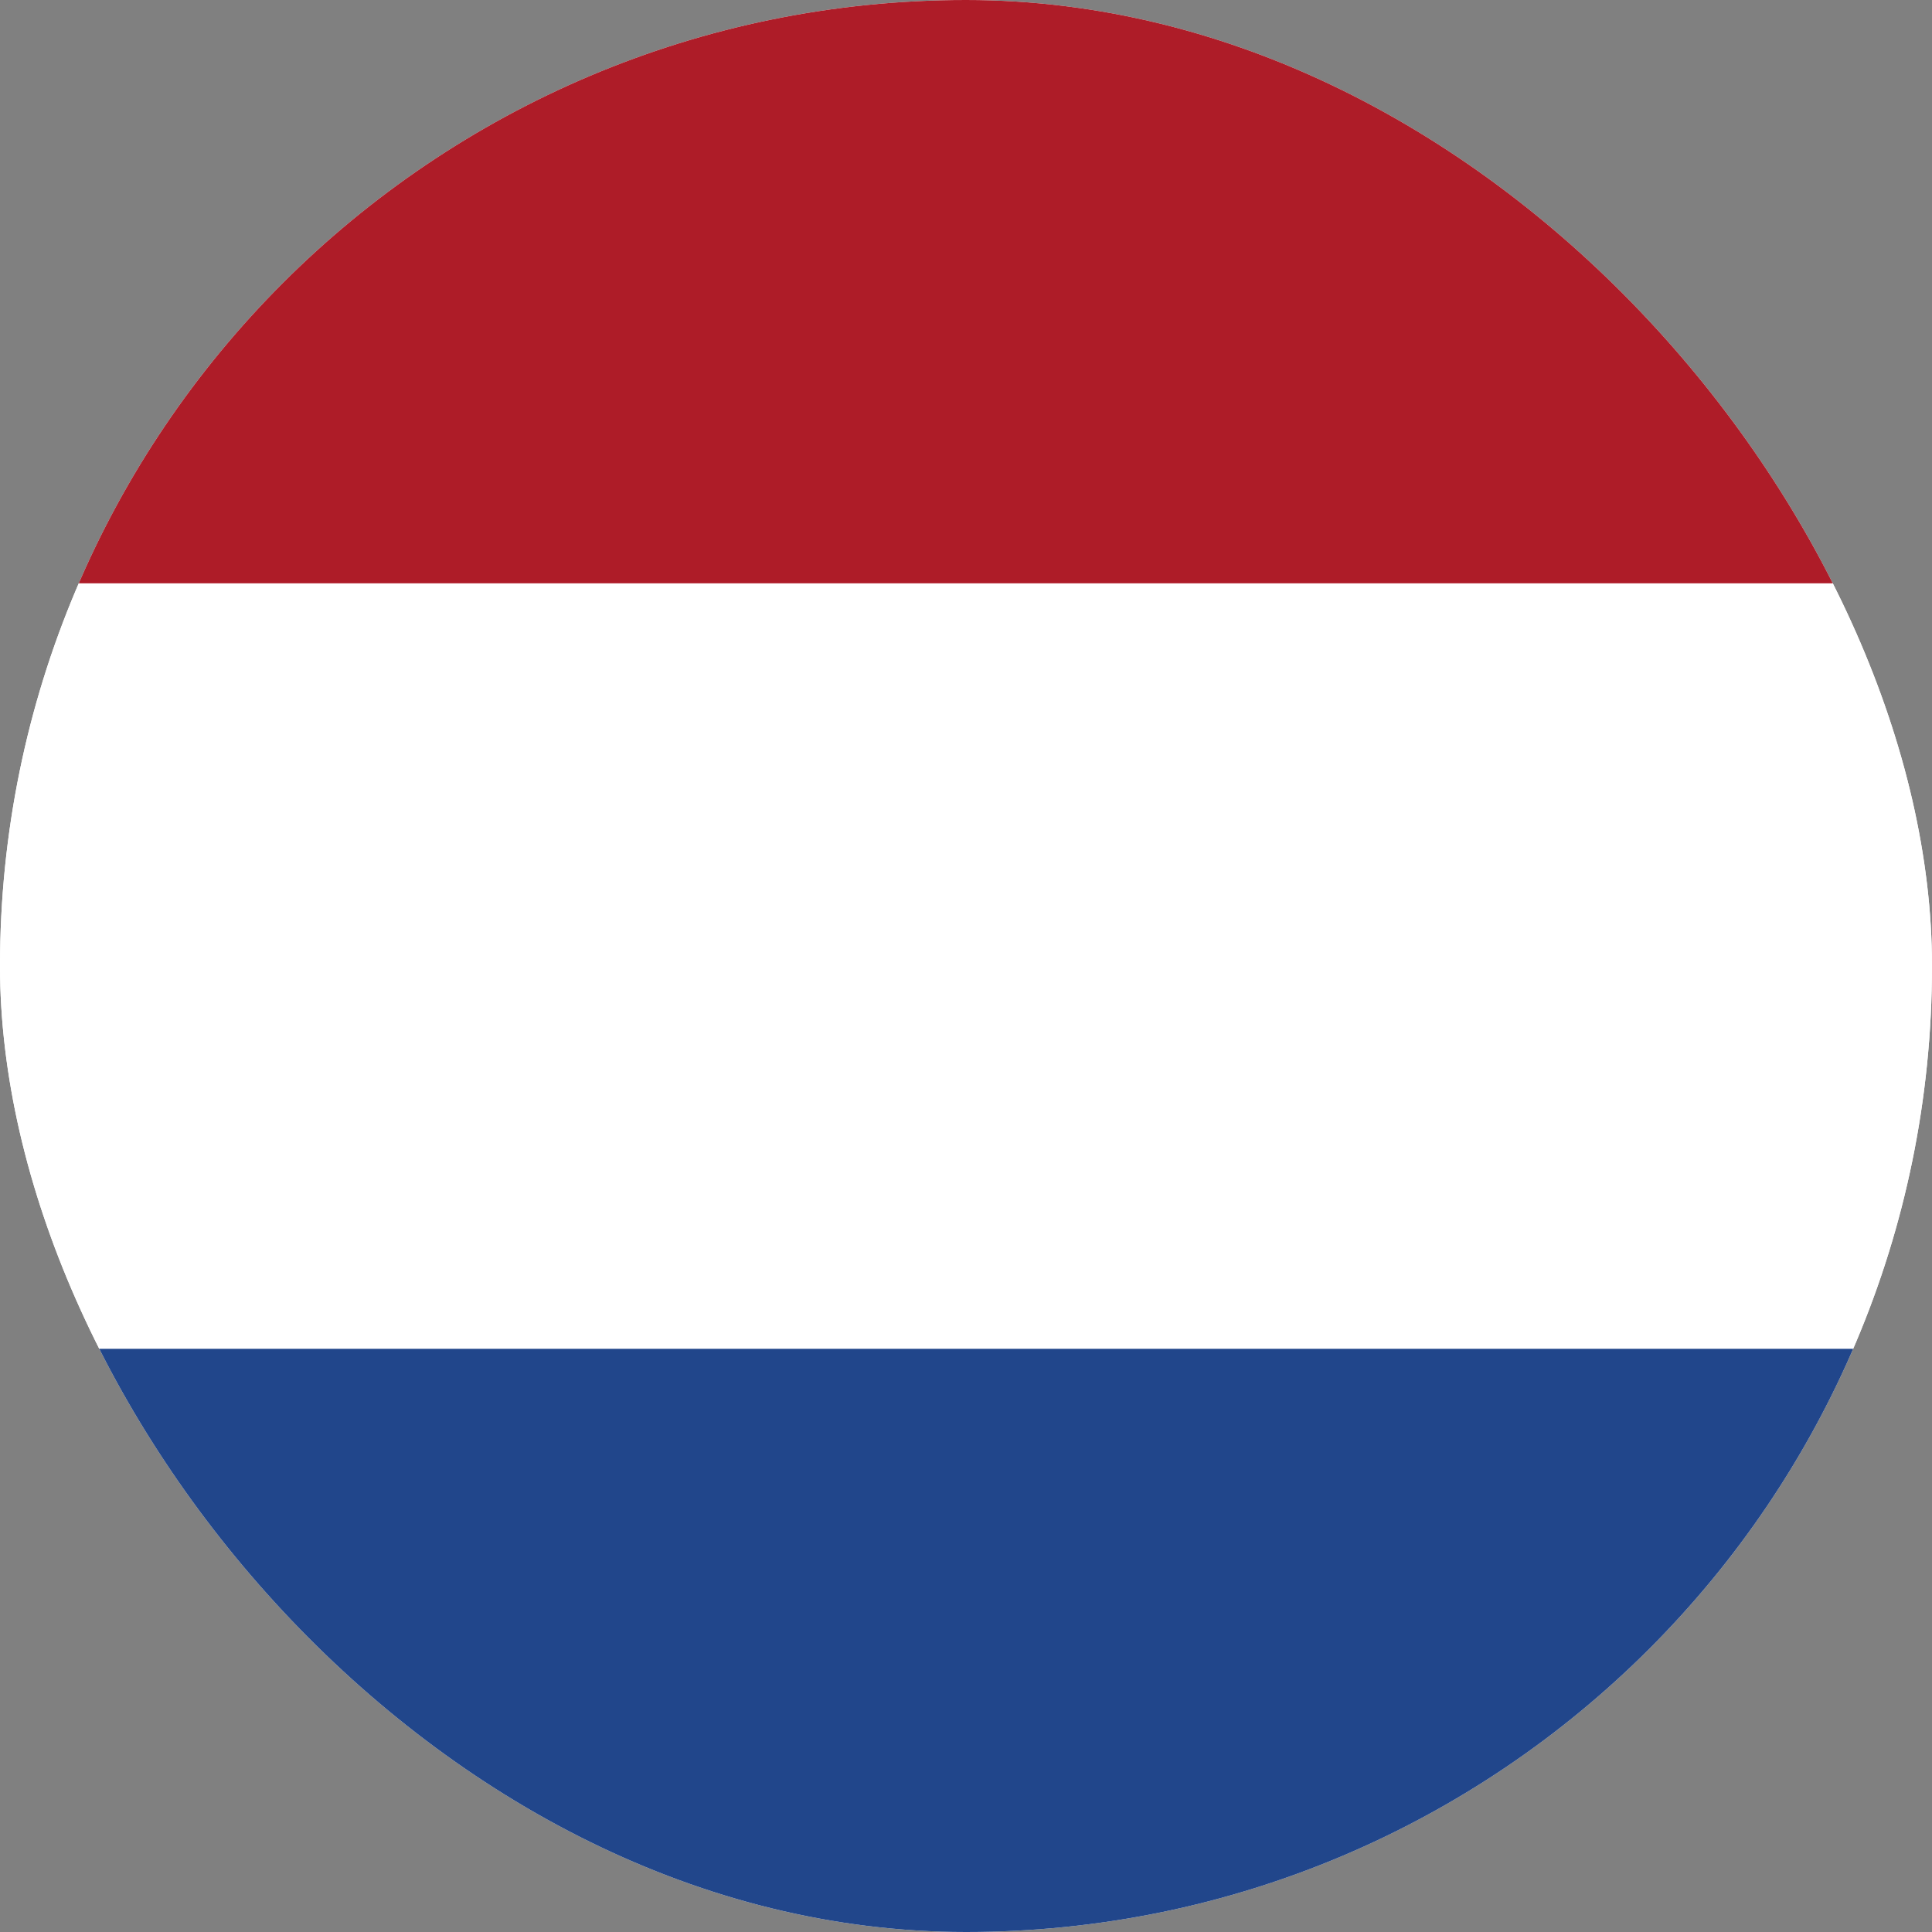 <svg width="24" height="24" viewBox="0 0 24 24" fill="none" xmlns="http://www.w3.org/2000/svg">
<rect x="0" y="0" width="24" height="24" fill="#808080" stroke="none"/>
<g clip-path="url(#clip0_2796_39014)">
<rect x="-8.602" y="-2.262" width="41.202" height="28.524" fill="white"/>
<rect x="-8.602" y="16.754" width="41.202" height="9.508" fill="#21468B"/>
<rect x="-8.602" y="7.246" width="41.202" height="9.508" fill="white"/>
<rect x="-8.602" y="-2.262" width="41.202" height="9.508" fill="#AE1C28"/>
</g>
<defs>
<clipPath id="clip0_2796_39014">
<rect width="24" height="24" rx="12" fill="white"/>
</clipPath>
</defs>
</svg>
